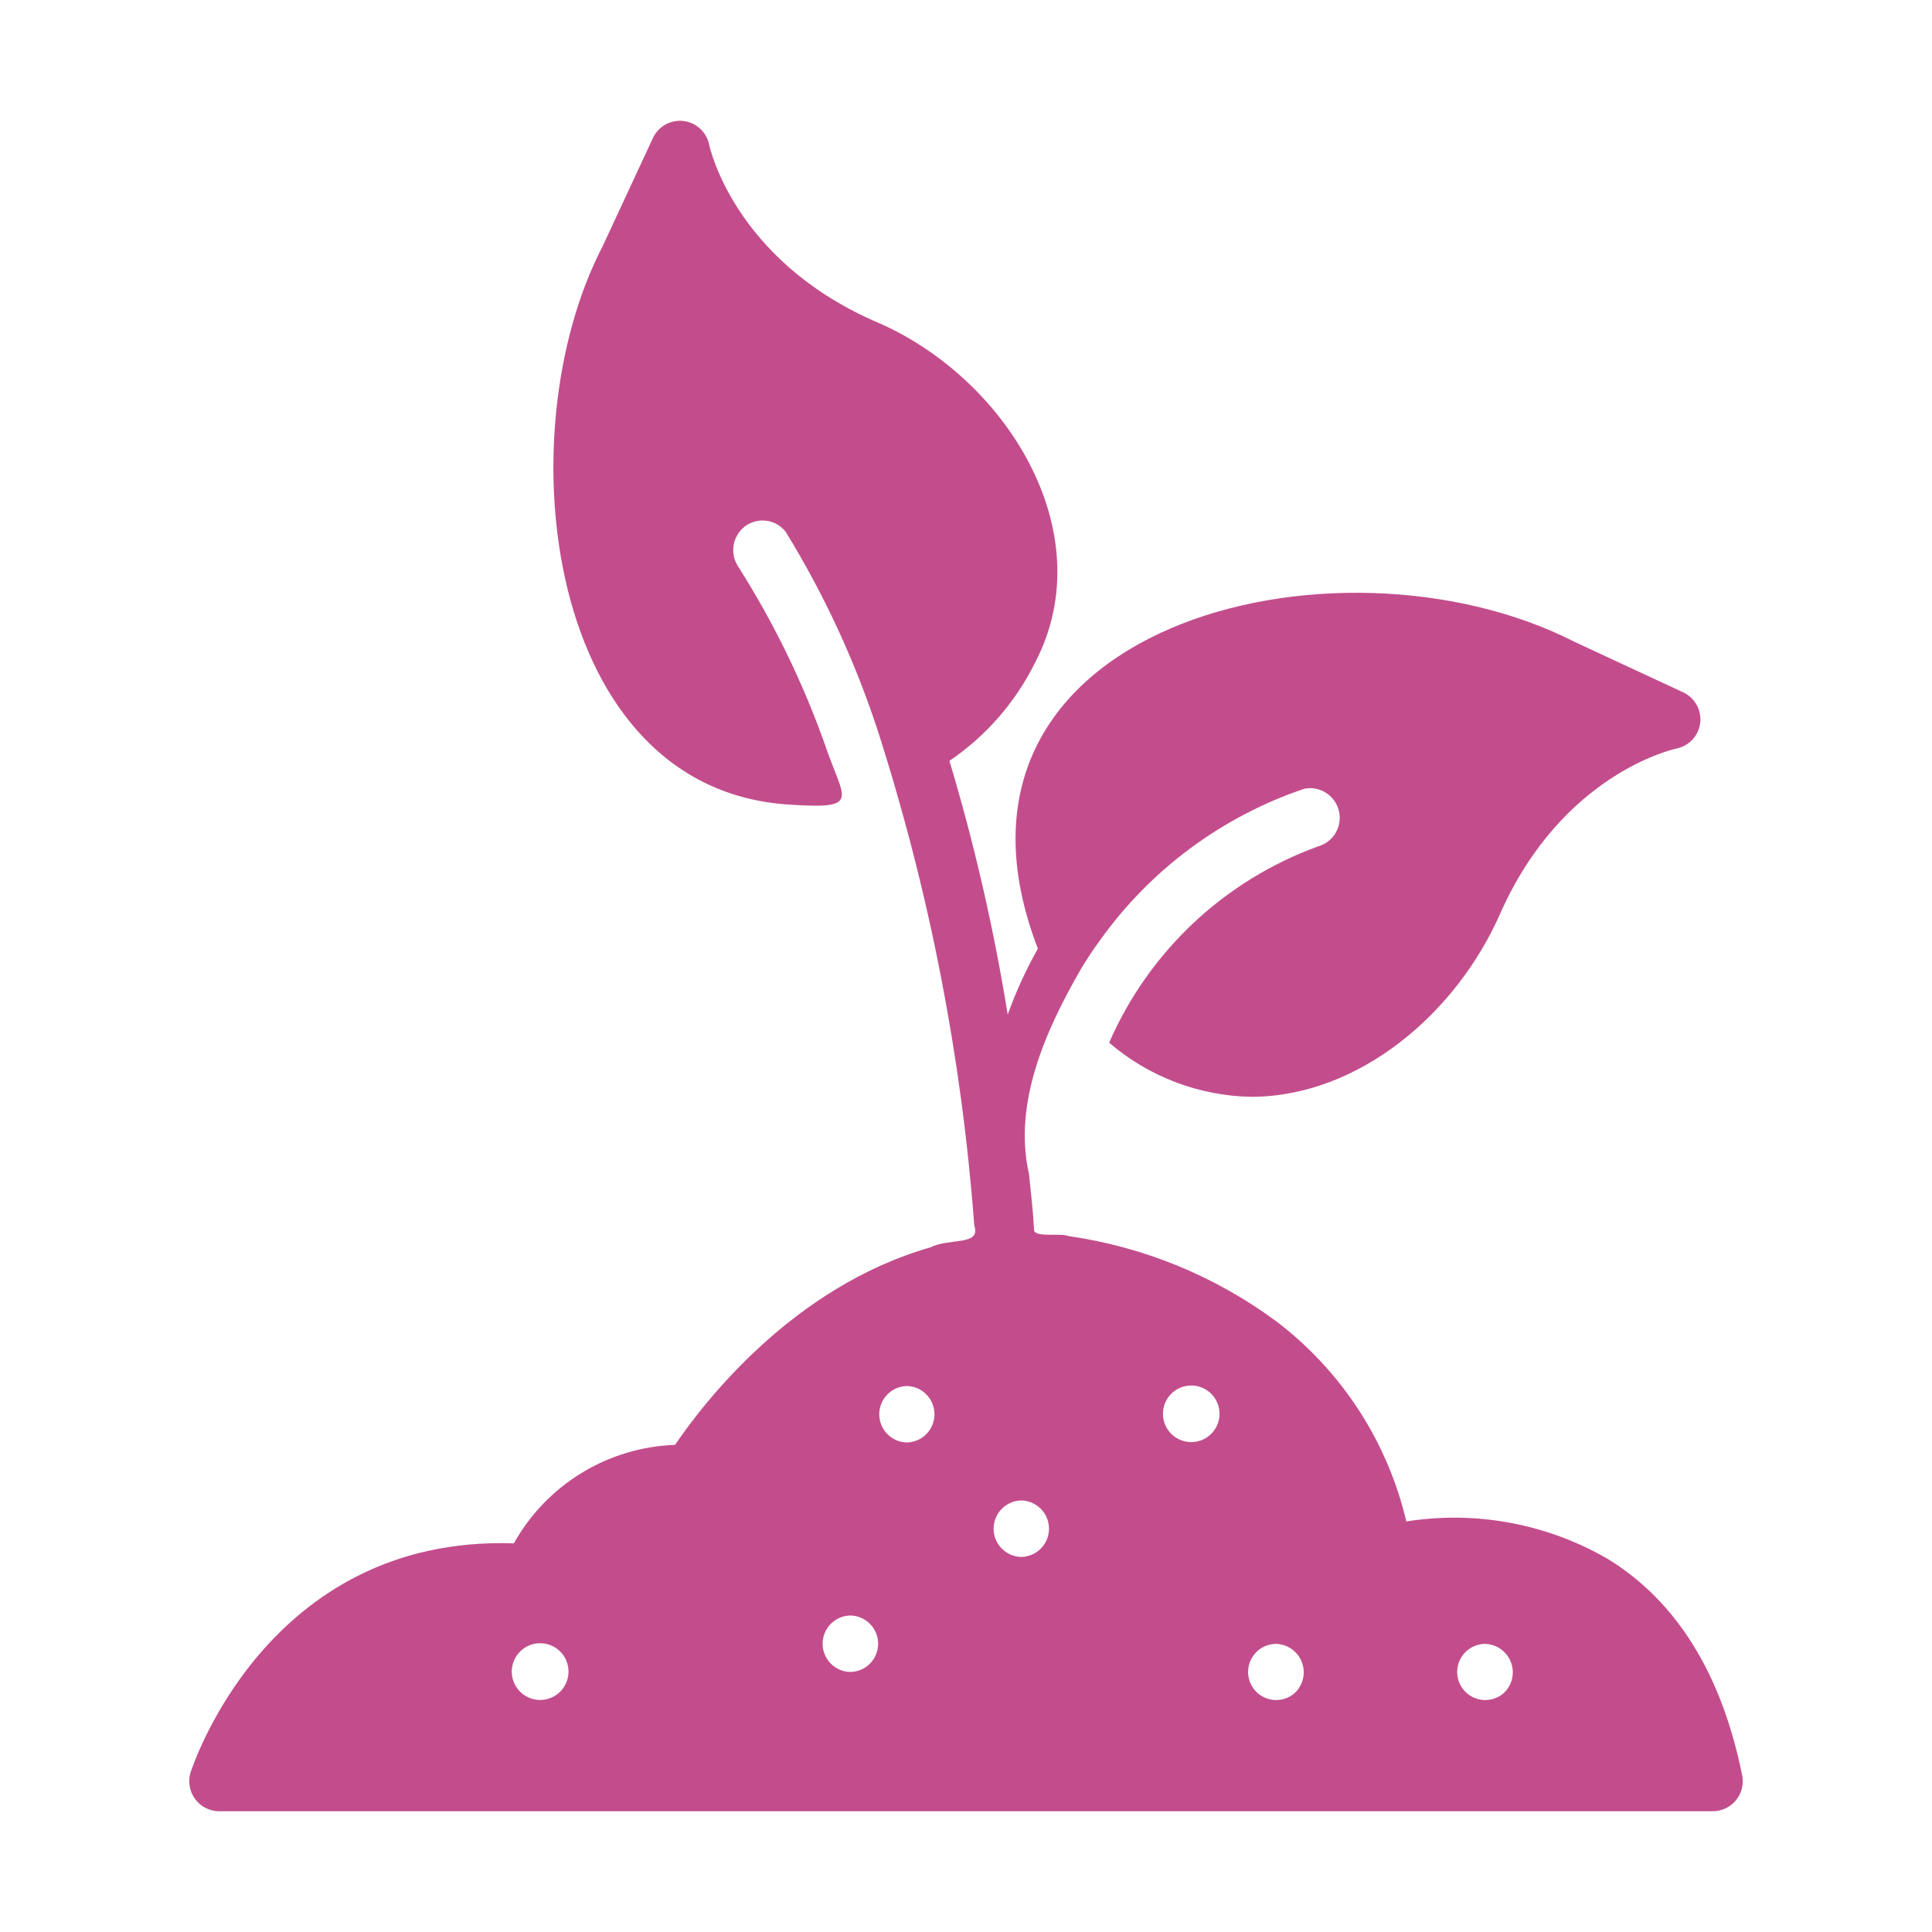 <svg width="70" height="70" viewBox="0 0 70 70" fill="none" xmlns="http://www.w3.org/2000/svg">
<path d="M58.239 56.475C56.037 55.203 53.465 54.727 50.954 55.125C50.274 52.232 48.607 49.667 46.239 47.872C44.026 46.236 41.442 45.176 38.718 44.786C38.404 44.657 37.444 44.863 37.465 44.54C37.43 43.87 37.36 43.301 37.282 42.536C36.694 39.952 37.908 37.291 39.157 35.122C39.382 34.747 39.607 34.404 39.854 34.072C41.684 31.504 44.279 29.581 47.268 28.575C47.54 28.524 47.821 28.58 48.052 28.731C48.284 28.882 48.448 29.116 48.512 29.385C48.575 29.654 48.533 29.937 48.393 30.175C48.253 30.414 48.026 30.589 47.761 30.665C46.081 31.274 44.544 32.219 43.241 33.442C41.939 34.666 40.9 36.141 40.186 37.779C41.628 39.018 43.46 39.712 45.361 39.74C49.247 39.717 52.778 36.716 54.371 33.065C56.611 28.05 60.596 27.15 60.757 27.118C60.976 27.071 61.175 26.956 61.327 26.791C61.478 26.625 61.574 26.416 61.601 26.193C61.628 25.971 61.585 25.745 61.478 25.548C61.371 25.351 61.205 25.192 61.004 25.093L57.061 23.261C48.409 18.838 33.11 22.68 37.604 34.372C37.173 35.136 36.807 35.935 36.511 36.761C36.01 33.654 35.305 30.583 34.4 27.568C35.727 26.667 36.797 25.438 37.507 24C39.981 19.249 36.382 13.575 31.636 11.615C26.622 9.376 25.722 5.39 25.69 5.218C25.64 5 25.524 4.803 25.358 4.654C25.191 4.504 24.983 4.41 24.761 4.384C24.538 4.358 24.314 4.402 24.117 4.509C23.921 4.617 23.763 4.782 23.665 4.983L21.833 8.926C18.297 15.727 19.754 28.63 28.625 29.154C31.245 29.325 30.56 28.974 29.89 26.979C29.085 24.714 28.028 22.547 26.74 20.518C26.585 20.279 26.531 19.989 26.589 19.71C26.647 19.431 26.813 19.186 27.05 19.029C27.273 18.885 27.542 18.829 27.803 18.873C28.065 18.916 28.301 19.056 28.465 19.265C29.864 21.542 30.99 23.977 31.818 26.518C33.679 32.325 34.848 38.331 35.3 44.411C35.554 45.142 34.403 44.848 33.715 45.193C28.7 46.629 25.486 50.84 24.458 52.35C23.26 52.393 22.093 52.744 21.07 53.369C20.048 53.994 19.203 54.872 18.618 55.918C9.629 55.618 6.929 64.146 6.897 64.243C6.852 64.403 6.845 64.571 6.875 64.735C6.905 64.898 6.973 65.053 7.072 65.186C7.171 65.32 7.3 65.429 7.448 65.505C7.596 65.581 7.759 65.622 7.926 65.625H62.075C62.233 65.622 62.388 65.585 62.531 65.516C62.673 65.447 62.798 65.348 62.898 65.225C62.998 65.103 63.07 64.96 63.109 64.807C63.148 64.654 63.154 64.495 63.125 64.339C62.386 60.654 60.746 58.007 58.239 56.475ZM20.247 61.339C20.074 61.49 19.857 61.579 19.628 61.591C19.399 61.604 19.173 61.54 18.985 61.41C18.797 61.28 18.657 61.09 18.589 60.871C18.521 60.653 18.527 60.418 18.608 60.203C18.663 60.057 18.75 59.925 18.864 59.818C18.978 59.71 19.114 59.63 19.264 59.583C19.413 59.537 19.571 59.525 19.726 59.548C19.88 59.572 20.027 59.63 20.156 59.719C20.285 59.809 20.391 59.926 20.468 60.062C20.544 60.199 20.588 60.351 20.597 60.507C20.606 60.663 20.579 60.819 20.518 60.964C20.457 61.108 20.365 61.236 20.247 61.339ZM30.811 60.578C30.543 60.574 30.287 60.464 30.099 60.273C29.911 60.081 29.805 59.824 29.805 59.555C29.805 59.287 29.911 59.029 30.099 58.838C30.287 58.647 30.543 58.537 30.811 58.532C31.079 58.537 31.335 58.647 31.523 58.838C31.711 59.029 31.817 59.287 31.817 59.555C31.817 59.824 31.711 60.081 31.523 60.273C31.335 60.464 31.079 60.574 30.811 60.578ZM32.858 52.264C32.59 52.258 32.336 52.148 32.148 51.957C31.962 51.766 31.857 51.509 31.857 51.241C31.857 50.974 31.962 50.717 32.149 50.526C32.336 50.334 32.59 50.224 32.858 50.218C33.125 50.224 33.38 50.334 33.566 50.526C33.754 50.717 33.858 50.974 33.858 51.241C33.858 51.509 33.754 51.766 33.566 51.957C33.379 52.148 33.125 52.258 32.858 52.264ZM37.004 56.411C36.736 56.406 36.481 56.296 36.293 56.104C36.105 55.913 36 55.656 36 55.388C36 55.12 36.105 54.862 36.293 54.671C36.481 54.48 36.736 54.369 37.004 54.364C37.272 54.37 37.527 54.48 37.714 54.671C37.902 54.862 38.007 55.12 38.007 55.388C38.007 55.655 37.902 55.913 37.714 56.104C37.527 56.295 37.272 56.405 37.004 56.411ZM44.097 51.643C44.002 51.855 43.837 52.029 43.63 52.136C43.423 52.242 43.186 52.275 42.958 52.229C42.73 52.183 42.524 52.06 42.374 51.882C42.225 51.703 42.141 51.479 42.136 51.246C42.133 51.093 42.164 50.94 42.227 50.8C42.291 50.66 42.385 50.536 42.503 50.438C42.621 50.339 42.76 50.268 42.909 50.23C43.058 50.193 43.213 50.189 43.364 50.219C43.515 50.25 43.657 50.314 43.779 50.406C43.902 50.499 44.002 50.618 44.072 50.755C44.143 50.892 44.181 51.043 44.186 51.196C44.19 51.35 44.16 51.503 44.097 51.643ZM46.914 61.339C46.792 61.448 46.645 61.526 46.486 61.566C46.327 61.606 46.16 61.607 46.001 61.568C45.841 61.53 45.693 61.454 45.569 61.346C45.446 61.239 45.35 61.102 45.29 60.95C45.23 60.797 45.208 60.632 45.226 60.469C45.244 60.306 45.3 60.149 45.392 60.013C45.483 59.877 45.605 59.764 45.749 59.685C45.893 59.607 46.054 59.564 46.218 59.561C46.423 59.563 46.623 59.627 46.792 59.743C46.961 59.86 47.091 60.024 47.166 60.215C47.24 60.406 47.256 60.615 47.212 60.816C47.167 61.016 47.063 61.198 46.914 61.339ZM54.489 61.339C54.367 61.449 54.219 61.526 54.059 61.566C53.9 61.606 53.733 61.606 53.573 61.568C53.413 61.529 53.265 61.452 53.142 61.343C53.018 61.235 52.923 61.098 52.864 60.945C52.805 60.791 52.783 60.626 52.802 60.462C52.821 60.299 52.879 60.143 52.971 60.007C53.064 59.87 53.188 59.759 53.333 59.681C53.478 59.604 53.639 59.562 53.804 59.561C54.008 59.565 54.206 59.63 54.373 59.748C54.54 59.865 54.669 60.03 54.742 60.22C54.816 60.411 54.831 60.619 54.786 60.818C54.741 61.017 54.638 61.199 54.489 61.339Z" fill="#C34D8C"/>
</svg>

